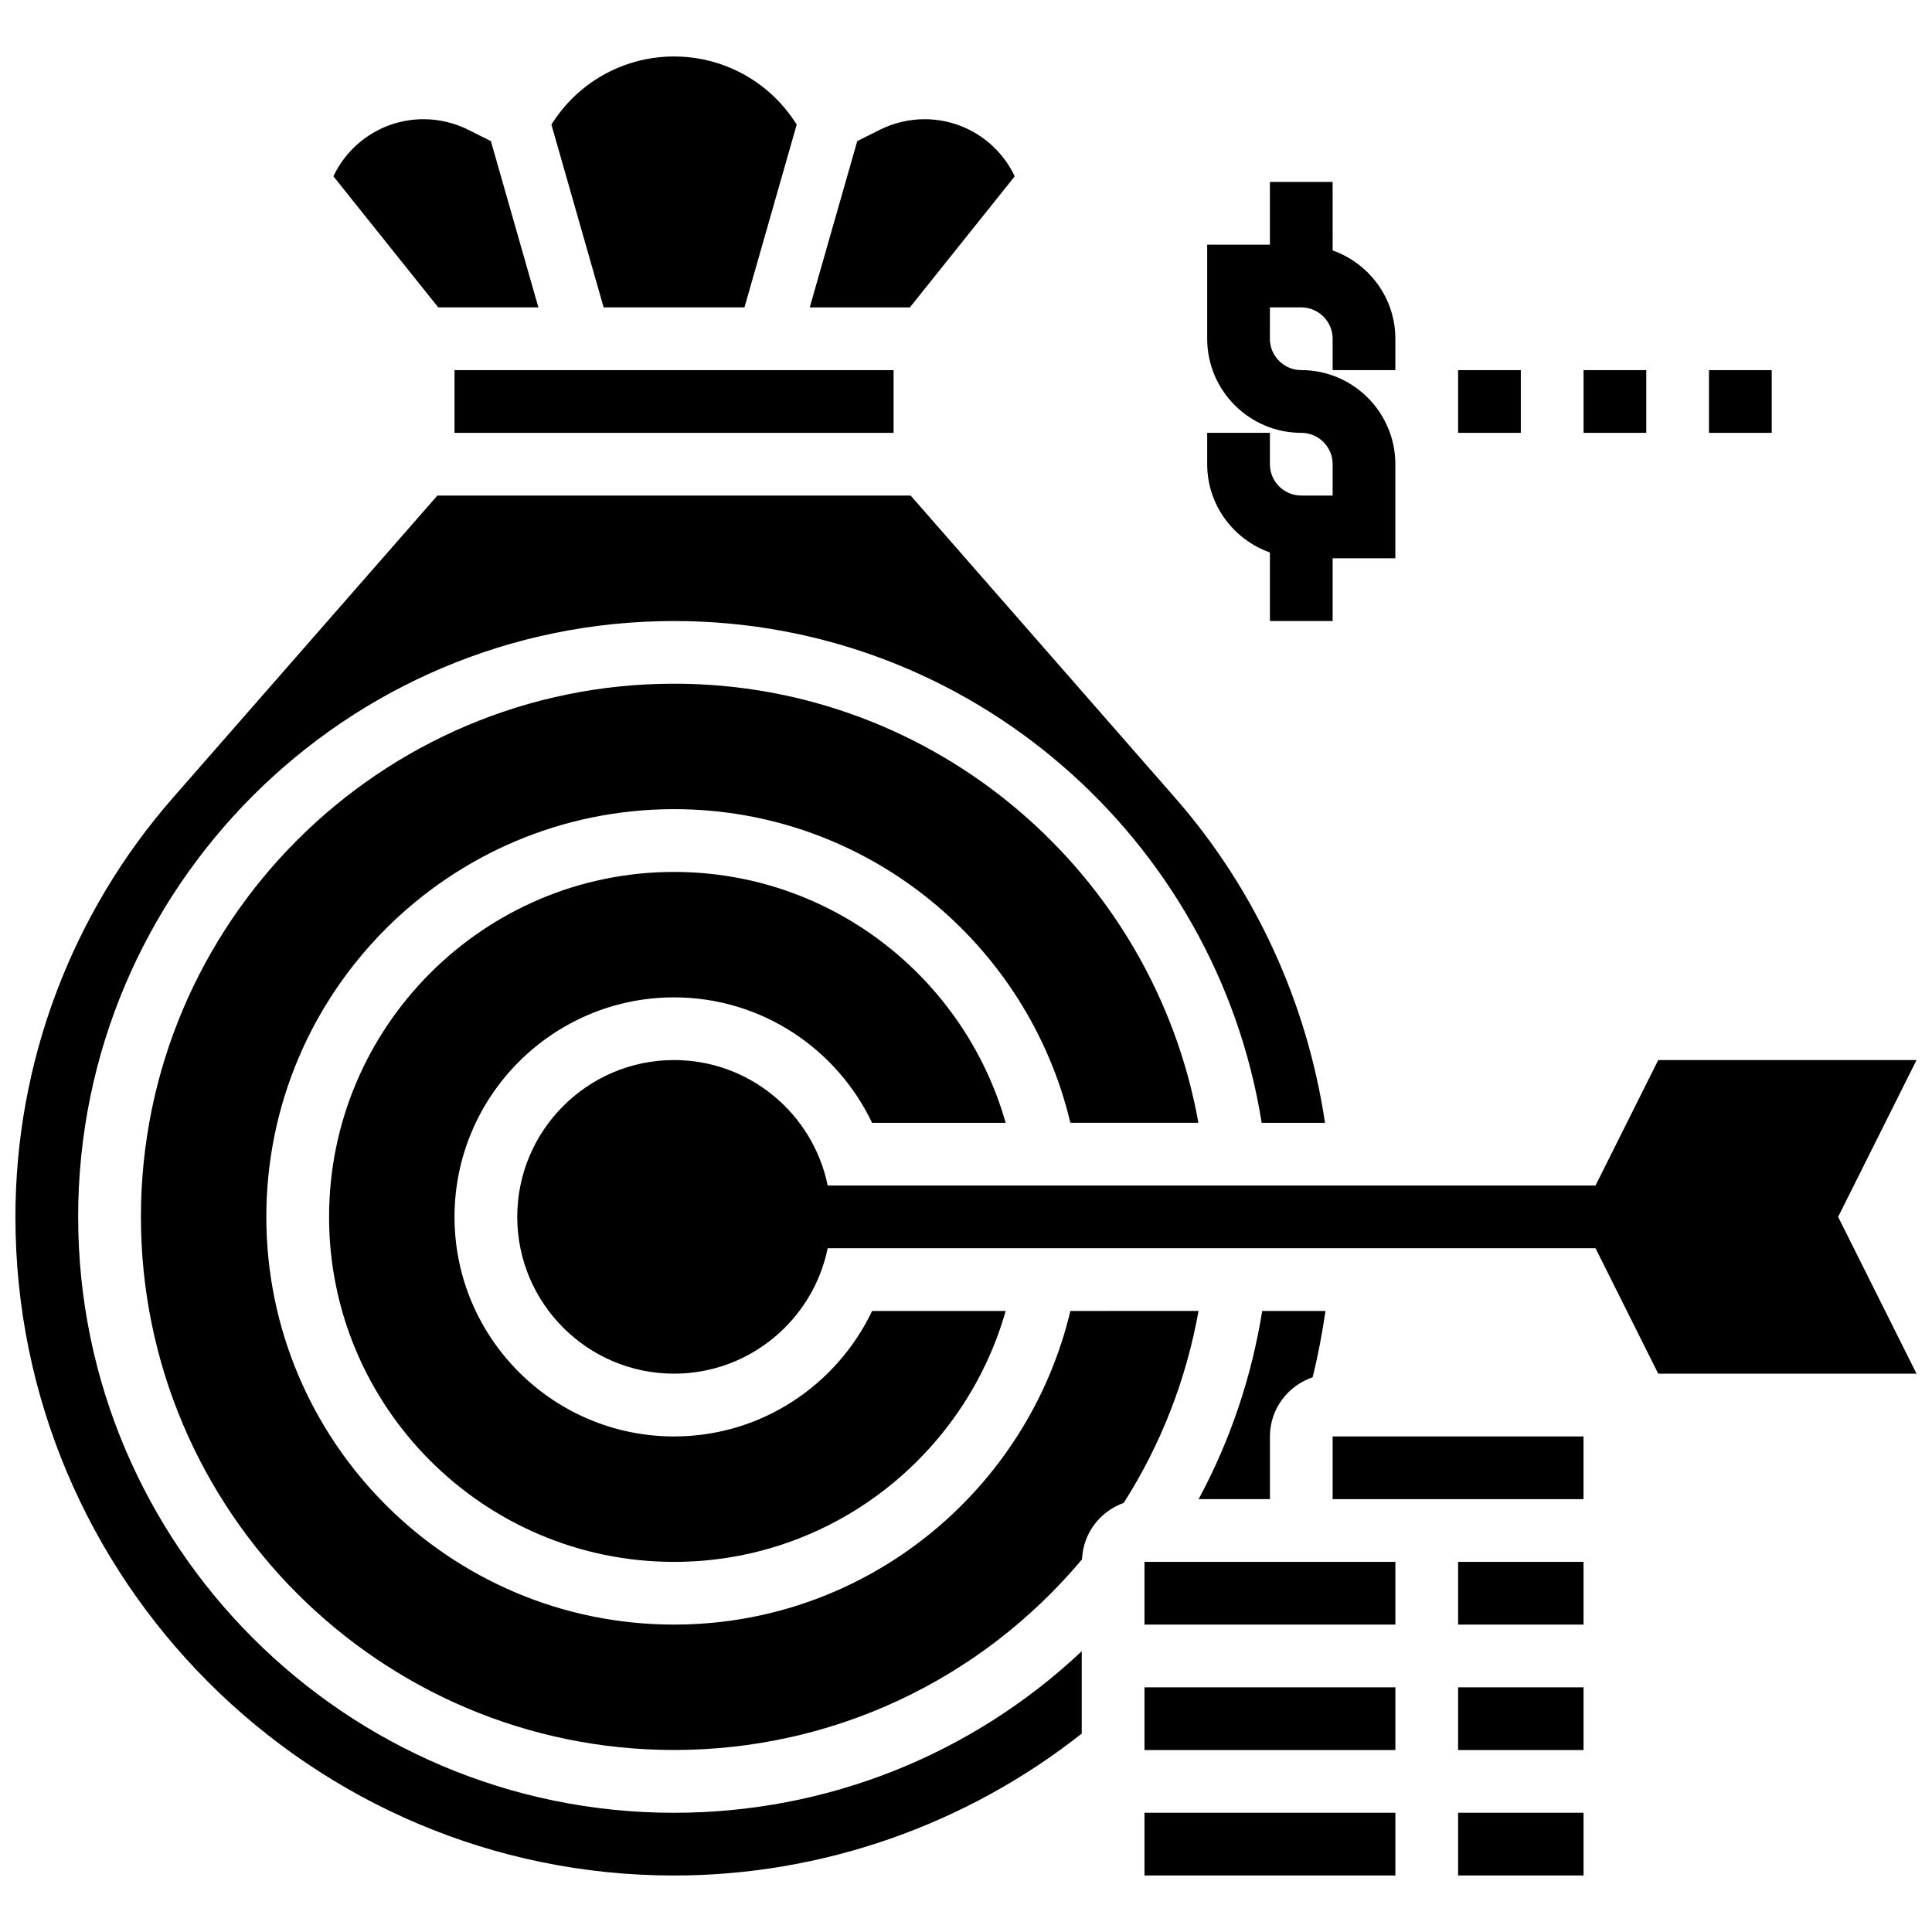 <?xml version="1.0" encoding="UTF-8"?>
<!-- Uploaded to: SVG Repo, www.svgrepo.com, Generator: SVG Repo Mixer Tools -->
<svg width="800px" height="800px" version="1.1" viewBox="144 144 512 512" xmlns="http://www.w3.org/2000/svg">
 <defs>
  <clipPath id="b">
   <path d="m281 424h370.9v85h-370.9z"/>
  </clipPath>
  <clipPath id="a">
   <path d="m148.09 275h347.91v367h-347.91z"/>
  </clipPath>
 </defs>
 <g clip-path="url(#b)">
  <path d="m651.9 424.93h-68.453l-16.621 33.246-203.48-0.004c-3.863-18.941-20.645-33.246-40.715-33.246-22.914 0-41.555 18.641-41.555 41.555s18.641 41.555 41.555 41.555c20.062 0 36.852-14.305 40.715-33.246h203.48l16.621 33.246h68.453l-20.777-41.555z"/>
 </g>
 <path d="m480.54 290.42v18.152h16.621v-16.621h16.621v-24.934c0-13.746-11.188-24.934-24.934-24.934-4.586 0-8.312-3.731-8.312-8.312l0.004-8.309h8.312c4.586 0 8.312 3.731 8.312 8.312v8.312h16.621v-8.316c0-10.82-6.973-19.965-16.621-23.406l-0.004-18.148h-16.621v16.621h-16.621v24.934c0 13.746 11.188 24.934 24.934 24.934 4.586 0 8.312 3.731 8.312 8.312v8.312h-8.312c-4.586 0-8.312-3.731-8.312-8.312v-8.312h-16.621v8.312c0 10.82 6.973 19.965 16.621 23.402z"/>
 <path d="m530.41 242.09h16.621v16.621h-16.621z"/>
 <path d="m563.66 242.09h16.621v16.621h-16.621z"/>
 <path d="m596.9 242.09h16.621v16.621h-16.621z"/>
 <g clip-path="url(#a)">
  <path d="m164.71 466.49c0-87.078 70.836-157.91 157.91-157.91 78.566 0 143.73 57.738 155.74 132.98h16.781c-4.754-31.75-18.344-61.695-39.719-86.121l-70.086-80.102h-125.43l-70.098 80.105c-26.902 30.746-41.723 70.191-41.723 111.05 0 96.242 78.301 174.54 174.54 174.54 39.211 0 77.379-13.398 108.05-37.617v-21.824c-29.113 27.402-67.438 42.82-108.05 42.82-87.078 0-157.91-70.836-157.91-157.91z"/>
 </g>
 <path d="m491.86 508.99c1.445-5.785 2.543-11.66 3.406-17.57h-16.773c-2.793 17.453-8.445 34.285-16.848 49.867h18.902v-16.621c0-7.297 4.754-13.441 11.312-15.676z"/>
 <path d="m286.68 225.46-12.59-44.066-6.008-3.008c-3.66-1.832-7.75-2.797-11.832-2.797-10.324 0-19.566 5.969-23.895 15.133l27.785 34.738z"/>
 <path d="m264.45 242.09h116.36v16.621h-116.36z"/>
 <path d="m341.29 225.46 13.848-48.453-0.656-0.988c-7.117-10.676-19.027-17.051-31.852-17.051-12.824 0-24.734 6.375-31.848 17.047l-0.656 0.988 13.844 48.457z"/>
 <path d="m412.91 190.73c-4.312-9.16-13.562-15.137-23.895-15.137-4.082 0-8.172 0.965-11.828 2.793l-6.008 3.008-12.594 44.07h26.539z"/>
 <path d="m530.41 591.16h33.246v16.621h-33.246z"/>
 <path d="m447.3 557.91h66.488v16.621h-66.488z"/>
 <path d="m497.16 524.67h66.488v16.621h-66.488z"/>
 <path d="m447.3 591.16h66.488v16.621h-66.488z"/>
 <path d="m530.41 557.91h33.246v16.621h-33.246z"/>
 <path d="m530.41 624.4h33.246v16.621h-33.246z"/>
 <path d="m447.3 624.4h66.488v16.621h-66.488z"/>
 <path d="m427.66 491.42c-11.305 47.574-54.051 83.113-105.03 83.113-59.574 0-108.05-48.473-108.05-108.05s48.473-108.05 108.05-108.05c50.98 0 93.727 35.539 105.03 83.113h33.926c-11.824-66.043-69.562-116.36-138.95-116.36-77.91 0-141.29 63.383-141.29 141.29 0 77.91 63.383 141.29 141.29 141.29 41.965 0 81.16-18.434 108.11-50.508 0.273-6.941 4.797-12.75 11.047-14.969 9.941-15.582 16.598-32.836 19.832-50.883z"/>
 <path d="m322.63 375.07c-50.406 0-91.422 41.016-91.422 91.422s41.016 91.422 91.422 91.422c41.754 0 76.988-28.176 87.883-66.488h-35.398c-9.359 19.621-29.34 33.246-52.484 33.246-32.074 0-58.18-26.098-58.18-58.18s26.105-58.18 58.18-58.18c23.148 0 43.117 13.621 52.484 33.246h35.398c-10.895-38.316-46.125-66.488-87.883-66.488z"/>
</svg>